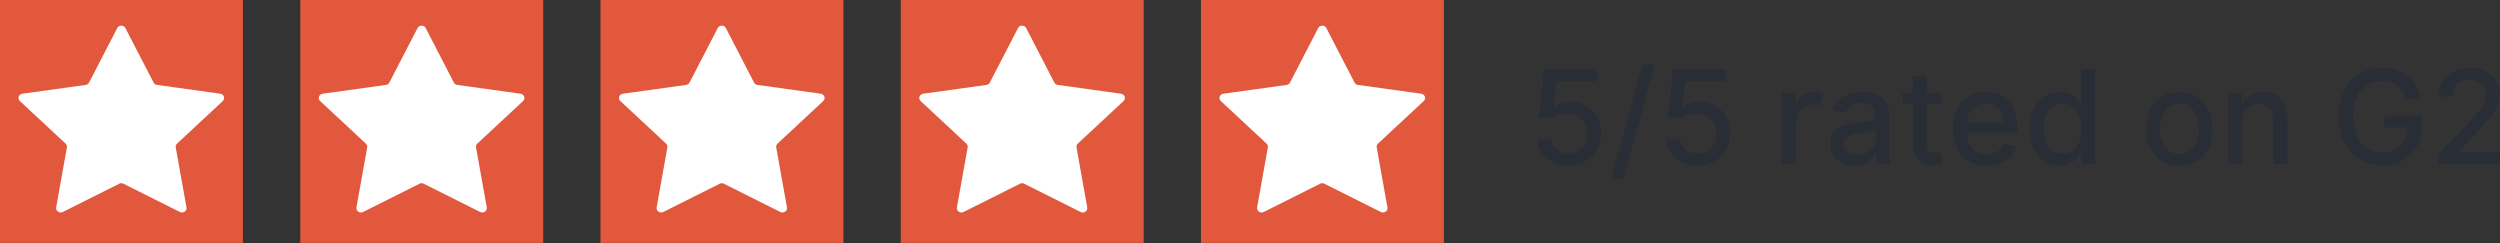 <?xml version="1.0" encoding="UTF-8"?><svg id="Layer_1" xmlns="http://www.w3.org/2000/svg" viewBox="0 0 267.58 26.01"><rect x="0" y="0" width="267.58" height="26.01" fill="#333333" stroke="none"/><rect x="128.54" y="0" width="26" height="26" style="fill:#e1583c;"/><path d="m141.31,19.66l-6.05,3.03c-.36.18-.77-.11-.71-.49l1.15-6.42c.03-.15-.03-.3-.14-.41l-4.89-4.55c-.29-.27-.13-.74.27-.79l6.76-.94c.16-.02.3-.12.37-.25l3.02-5.84c.18-.34.69-.34.87,0l3.02,5.84c.07.14.21.23.37.25l6.76.94c.4.06.56.52.27.79l-4.89,4.55c-.11.11-.17.26-.14.41l1.15,6.42c.07.38-.35.67-.71.49l-6.05-3.03c-.14-.07-.31-.07-.45,0Z" style="fill:#fff;"/><rect x="96.41" y="0" width="26" height="26" style="fill:#e1583c;"/><path d="m109.18,19.66l-6.05,3.03c-.36.18-.77-.11-.71-.49l1.15-6.42c.03-.15-.03-.3-.14-.41l-4.89-4.55c-.29-.27-.13-.74.27-.79l6.76-.94c.16-.02.3-.12.37-.25l3.02-5.84c.18-.34.69-.34.87,0l3.02,5.84c.07.14.21.23.37.25l6.76.94c.4.06.56.52.27.79l-4.89,4.55c-.11.11-.17.26-.14.41l1.15,6.42c.07.38-.35.67-.71.49l-6.05-3.03c-.14-.07-.31-.07-.45,0Z" style="fill:#fff;"/><rect x="64.27" y="0" width="26" height="26" style="fill:#e1583c;"/><path d="m77.04,19.66l-6.05,3.03c-.36.18-.77-.11-.71-.49l1.15-6.42c.03-.15-.03-.3-.14-.41l-4.89-4.55c-.29-.27-.13-.74.27-.79l6.76-.94c.16-.02.3-.12.37-.25l3.02-5.84c.18-.34.69-.34.87,0l3.02,5.84c.07.14.21.23.37.25l6.76.94c.4.06.56.52.27.79l-4.89,4.55c-.11.11-.17.26-.14.41l1.15,6.42c.07.38-.35.67-.71.49l-6.05-3.03c-.14-.07-.31-.07-.45,0Z" style="fill:#fff;"/><rect x="32.14" y="0" width="26" height="26" style="fill:#e1583c;"/><path d="m44.91,19.66l-6.05,3.03c-.36.18-.77-.11-.71-.49l1.15-6.42c.03-.15-.03-.3-.14-.41l-4.89-4.55c-.29-.27-.13-.74.27-.79l6.76-.94c.16-.02.3-.12.37-.25l3.02-5.84c.18-.34.69-.34.87,0l3.02,5.84c.07.14.21.23.37.25l6.76.94c.4.06.56.52.27.79l-4.89,4.55c-.11.11-.17.26-.14.41l1.15,6.42c.07.38-.35.67-.71.49l-6.05-3.03c-.14-.07-.31-.07-.45,0Z" style="fill:#fff;"/><rect y="0" width="26" height="26" style="fill:#e1583c;"/><path d="m12.77,19.66l-6.05,3.03c-.36.18-.77-.11-.71-.49l1.15-6.42c.03-.15-.03-.3-.14-.41l-4.89-4.55c-.29-.27-.13-.74.27-.79l6.76-.94c.16-.02.3-.12.37-.25l3.02-5.84c.18-.34.69-.34.87,0l3.02,5.84c.07.14.21.23.37.25l6.76.94c.4.06.56.52.27.79l-4.89,4.55c-.11.11-.17.26-.14.41l1.15,6.42c.07.38-.35.67-.71.49l-6.05-3.03c-.14-.07-.31-.07-.45,0Z" style="fill:#fff;"/><path d="m167.88,17.71c-.62,0-1.18-.12-1.68-.36-.5-.24-.89-.57-1.19-.99s-.45-.9-.47-1.44h1.49c.04.44.23.8.58,1.08.35.28.77.42,1.26.42.39,0,.74-.09,1.04-.27.3-.18.54-.43.72-.75s.26-.68.26-1.09-.09-.78-.27-1.11c-.18-.32-.42-.58-.74-.77-.31-.19-.67-.28-1.08-.29-.31,0-.62.05-.93.16-.31.11-.56.25-.76.42l-1.41-.21.57-5.13h5.6v1.32h-4.32l-.32,2.85h.06c.2-.2.46-.36.79-.48.33-.13.68-.19,1.06-.19.62,0,1.17.15,1.66.44.49.29.87.7,1.15,1.21.28.51.42,1.1.42,1.75,0,.66-.14,1.25-.44,1.76-.3.52-.71.92-1.24,1.22s-1.13.45-1.82.45Z" style="fill:#292d35;"/><path d="m177.09,6.91l-3.28,12.19h-1.33l3.28-12.19h1.33Z" style="fill:#292d35;"/><path d="m181.7,17.71c-.62,0-1.18-.12-1.68-.36-.5-.24-.89-.57-1.19-.99s-.45-.9-.47-1.44h1.49c.04.44.23.8.58,1.08.35.28.77.42,1.26.42.39,0,.74-.09,1.04-.27.3-.18.54-.43.72-.75s.26-.68.26-1.09-.09-.78-.27-1.11c-.18-.32-.42-.58-.74-.77-.31-.19-.67-.28-1.08-.29-.31,0-.62.05-.93.16-.31.11-.56.25-.76.42l-1.41-.21.57-5.13h5.6v1.32h-4.32l-.32,2.85h.06c.2-.2.46-.36.79-.48.33-.13.68-.19,1.06-.19.62,0,1.17.15,1.66.44.49.29.87.7,1.15,1.21.28.51.42,1.1.42,1.75,0,.66-.14,1.25-.44,1.76-.3.52-.71.92-1.24,1.22s-1.13.45-1.82.45Z" style="fill:#292d35;"/><path d="m190.75,17.57v-7.64h1.44v1.21h.08c.14-.41.38-.74.74-.97.35-.24.75-.36,1.2-.36.21,0,.4.03.56.08.17.05.31.12.44.2l-.48,1.24c-.09-.05-.19-.08-.3-.11-.11-.03-.24-.04-.39-.04-.51,0-.94.16-1.29.49-.34.32-.51.73-.51,1.23v4.66h-1.49Z" style="fill:#292d35;"/><path d="m198.48,17.74c-.48,0-.92-.09-1.31-.27-.39-.18-.7-.44-.93-.79-.23-.35-.34-.77-.34-1.27,0-.43.08-.79.25-1.07.17-.28.39-.5.67-.66s.59-.28.94-.37c.35-.08.7-.14,1.06-.19.46-.05.83-.1,1.11-.13s.49-.09.62-.17c.13-.08.2-.21.2-.39v-.03c0-.43-.12-.77-.37-1.01-.24-.24-.61-.36-1.09-.36s-.89.11-1.18.33c-.29.22-.48.46-.59.74l-1.4-.32c.25-.7.66-1.19,1.25-1.5.58-.3,1.22-.45,1.91-.45.3,0,.63.04.97.11.34.07.66.2.97.39.3.19.55.46.74.81.19.35.29.8.29,1.36v5.07h-1.45v-1.04h-.06c-.14.29-.4.56-.76.82-.36.26-.86.39-1.5.39Zm.32-1.19c.41,0,.77-.08,1.06-.24s.51-.38.67-.64c.15-.26.23-.55.23-.85v-.98c-.07.07-.22.13-.46.18s-.48.1-.75.13c-.26.04-.47.07-.64.09-.43.06-.8.17-1.11.34s-.46.46-.46.85c0,.37.14.65.41.83.27.19.62.28,1.04.28Z" style="fill:#292d35;"/><path d="m207.79,9.94v1.19h-1.57v4.2c0,.43.09.71.28.83.18.12.4.19.64.19.12,0,.22,0,.31-.03.09-.02.16-.03.21-.04l.27,1.23c-.09.03-.21.07-.37.1-.16.04-.36.05-.59.06-.39,0-.76-.06-1.1-.21s-.61-.37-.82-.68c-.21-.31-.31-.69-.31-1.15v-4.51h-1.12v-1.19h1.12v-1.83h1.49v1.83h1.57Z" style="fill:#292d35;"/><path d="m212.65,17.73c-.75,0-1.39-.16-1.94-.49s-.96-.78-1.25-1.37c-.29-.59-.44-1.28-.44-2.07s.15-1.47.44-2.07c.29-.6.7-1.06,1.23-1.4s1.15-.5,1.86-.5c.58,0,1.12.13,1.64.38s.93.67,1.26,1.23c.32.56.48,1.3.48,2.22v.53h-5.43c.02.74.23,1.3.62,1.7.39.4.91.6,1.55.6.42,0,.79-.09,1.1-.27.31-.18.53-.45.66-.82l1.41.25c-.17.62-.53,1.12-1.09,1.5-.56.38-1.26.57-2.09.57Zm-2.15-4.64h3.97c0-.58-.18-1.07-.53-1.45s-.81-.57-1.39-.57c-.4,0-.75.09-1.05.28-.3.19-.54.43-.71.74s-.27.64-.29,1Z" style="fill:#292d35;"/><path d="m220.44,17.72c-.62,0-1.17-.16-1.65-.47-.48-.31-.86-.77-1.13-1.36-.28-.59-.41-1.3-.41-2.12s.14-1.53.42-2.12c.28-.59.66-1.04,1.14-1.35.48-.31,1.03-.47,1.65-.47.47,0,.86.08,1.15.24.29.16.52.34.68.55.16.21.29.39.38.55h.09v-3.78h1.49v10.18h-1.45v-1.19h-.12c-.09.16-.22.35-.39.56-.17.21-.4.39-.69.55-.29.16-.67.23-1.13.23Zm.33-1.27c.64,0,1.14-.25,1.48-.75.34-.5.51-1.15.51-1.95s-.17-1.44-.51-1.93c-.34-.49-.83-.73-1.48-.73-.45,0-.82.12-1.12.35-.3.23-.52.55-.67.95-.15.4-.23.85-.23,1.36s.08.97.23,1.38c.15.41.38.73.68.97.3.24.67.36,1.11.36Z" style="fill:#292d35;"/><path d="m233.26,17.73c-.72,0-1.34-.16-1.87-.49-.53-.33-.95-.79-1.24-1.38s-.44-1.28-.44-2.07.15-1.49.44-2.08c.29-.59.71-1.05,1.24-1.38.53-.33,1.16-.49,1.87-.49s1.34.16,1.88.49.95.79,1.24,1.38c.29.59.44,1.29.44,2.08s-.15,1.47-.44,2.07-.71,1.05-1.24,1.38-1.16.49-1.88.49Zm0-1.25c.47,0,.85-.12,1.16-.37.3-.25.53-.57.68-.98s.22-.86.22-1.34-.07-.94-.22-1.35-.37-.74-.68-.99c-.3-.25-.69-.37-1.16-.37s-.85.12-1.16.37c-.3.25-.53.58-.68.99-.15.41-.22.86-.22,1.35s.08.94.22,1.34c.15.41.38.74.68.98s.69.37,1.16.37Z" style="fill:#292d35;"/><path d="m239.96,13.04v4.53h-1.49v-7.64h1.43v1.24h.09c.18-.4.45-.73.83-.97.38-.25.85-.37,1.42-.37.78,0,1.41.24,1.89.73s.71,1.2.71,2.15v4.86h-1.49v-4.68c0-.55-.14-.99-.43-1.3-.29-.31-.68-.47-1.19-.47s-.94.17-1.28.5c-.33.33-.5.8-.5,1.41Z" style="fill:#292d35;"/><path d="m257.56,10.61c-.19-.6-.51-1.08-.96-1.43s-1.01-.52-1.69-.52c-.57,0-1.09.15-1.55.44-.46.29-.83.73-1.09,1.29s-.4,1.26-.4,2.09.13,1.52.4,2.09.64,1,1.1,1.3c.47.29,1,.44,1.6.44.82,0,1.47-.24,1.97-.72.5-.48.76-1.13.78-1.96h-2.52v-1.27h4v1.16c0,.86-.18,1.6-.54,2.22s-.86,1.11-1.5,1.45c-.64.34-1.37.51-2.19.51-.92,0-1.72-.21-2.42-.63-.7-.42-1.24-1.02-1.63-1.81s-.58-1.71-.58-2.78.2-2.02.59-2.8.93-1.38,1.62-1.8c.69-.42,1.47-.63,2.35-.63.73,0,1.4.14,1.99.43.6.28,1.09.68,1.48,1.18s.65,1.09.76,1.75h-1.58Z" style="fill:#292d35;"/><path d="m261.01,17.57v-1.11l3.45-3.57c.36-.39.67-.73.91-1.02.24-.29.42-.57.54-.84.12-.26.18-.55.18-.84,0-.51-.17-.91-.52-1.21-.35-.3-.78-.44-1.3-.44-.55,0-.99.17-1.31.49-.33.33-.49.77-.48,1.32h-1.47c0-.62.14-1.16.43-1.63.28-.46.68-.82,1.17-1.08s1.06-.39,1.7-.39,1.2.13,1.69.38c.49.25.87.6,1.15,1.03.28.44.41.93.41,1.47,0,.38-.07.75-.21,1.11s-.38.76-.73,1.21c-.35.44-.83.98-1.45,1.61l-2.02,2.12v.07h4.58v1.32h-6.7Z" style="fill:#292d35;"/></svg>